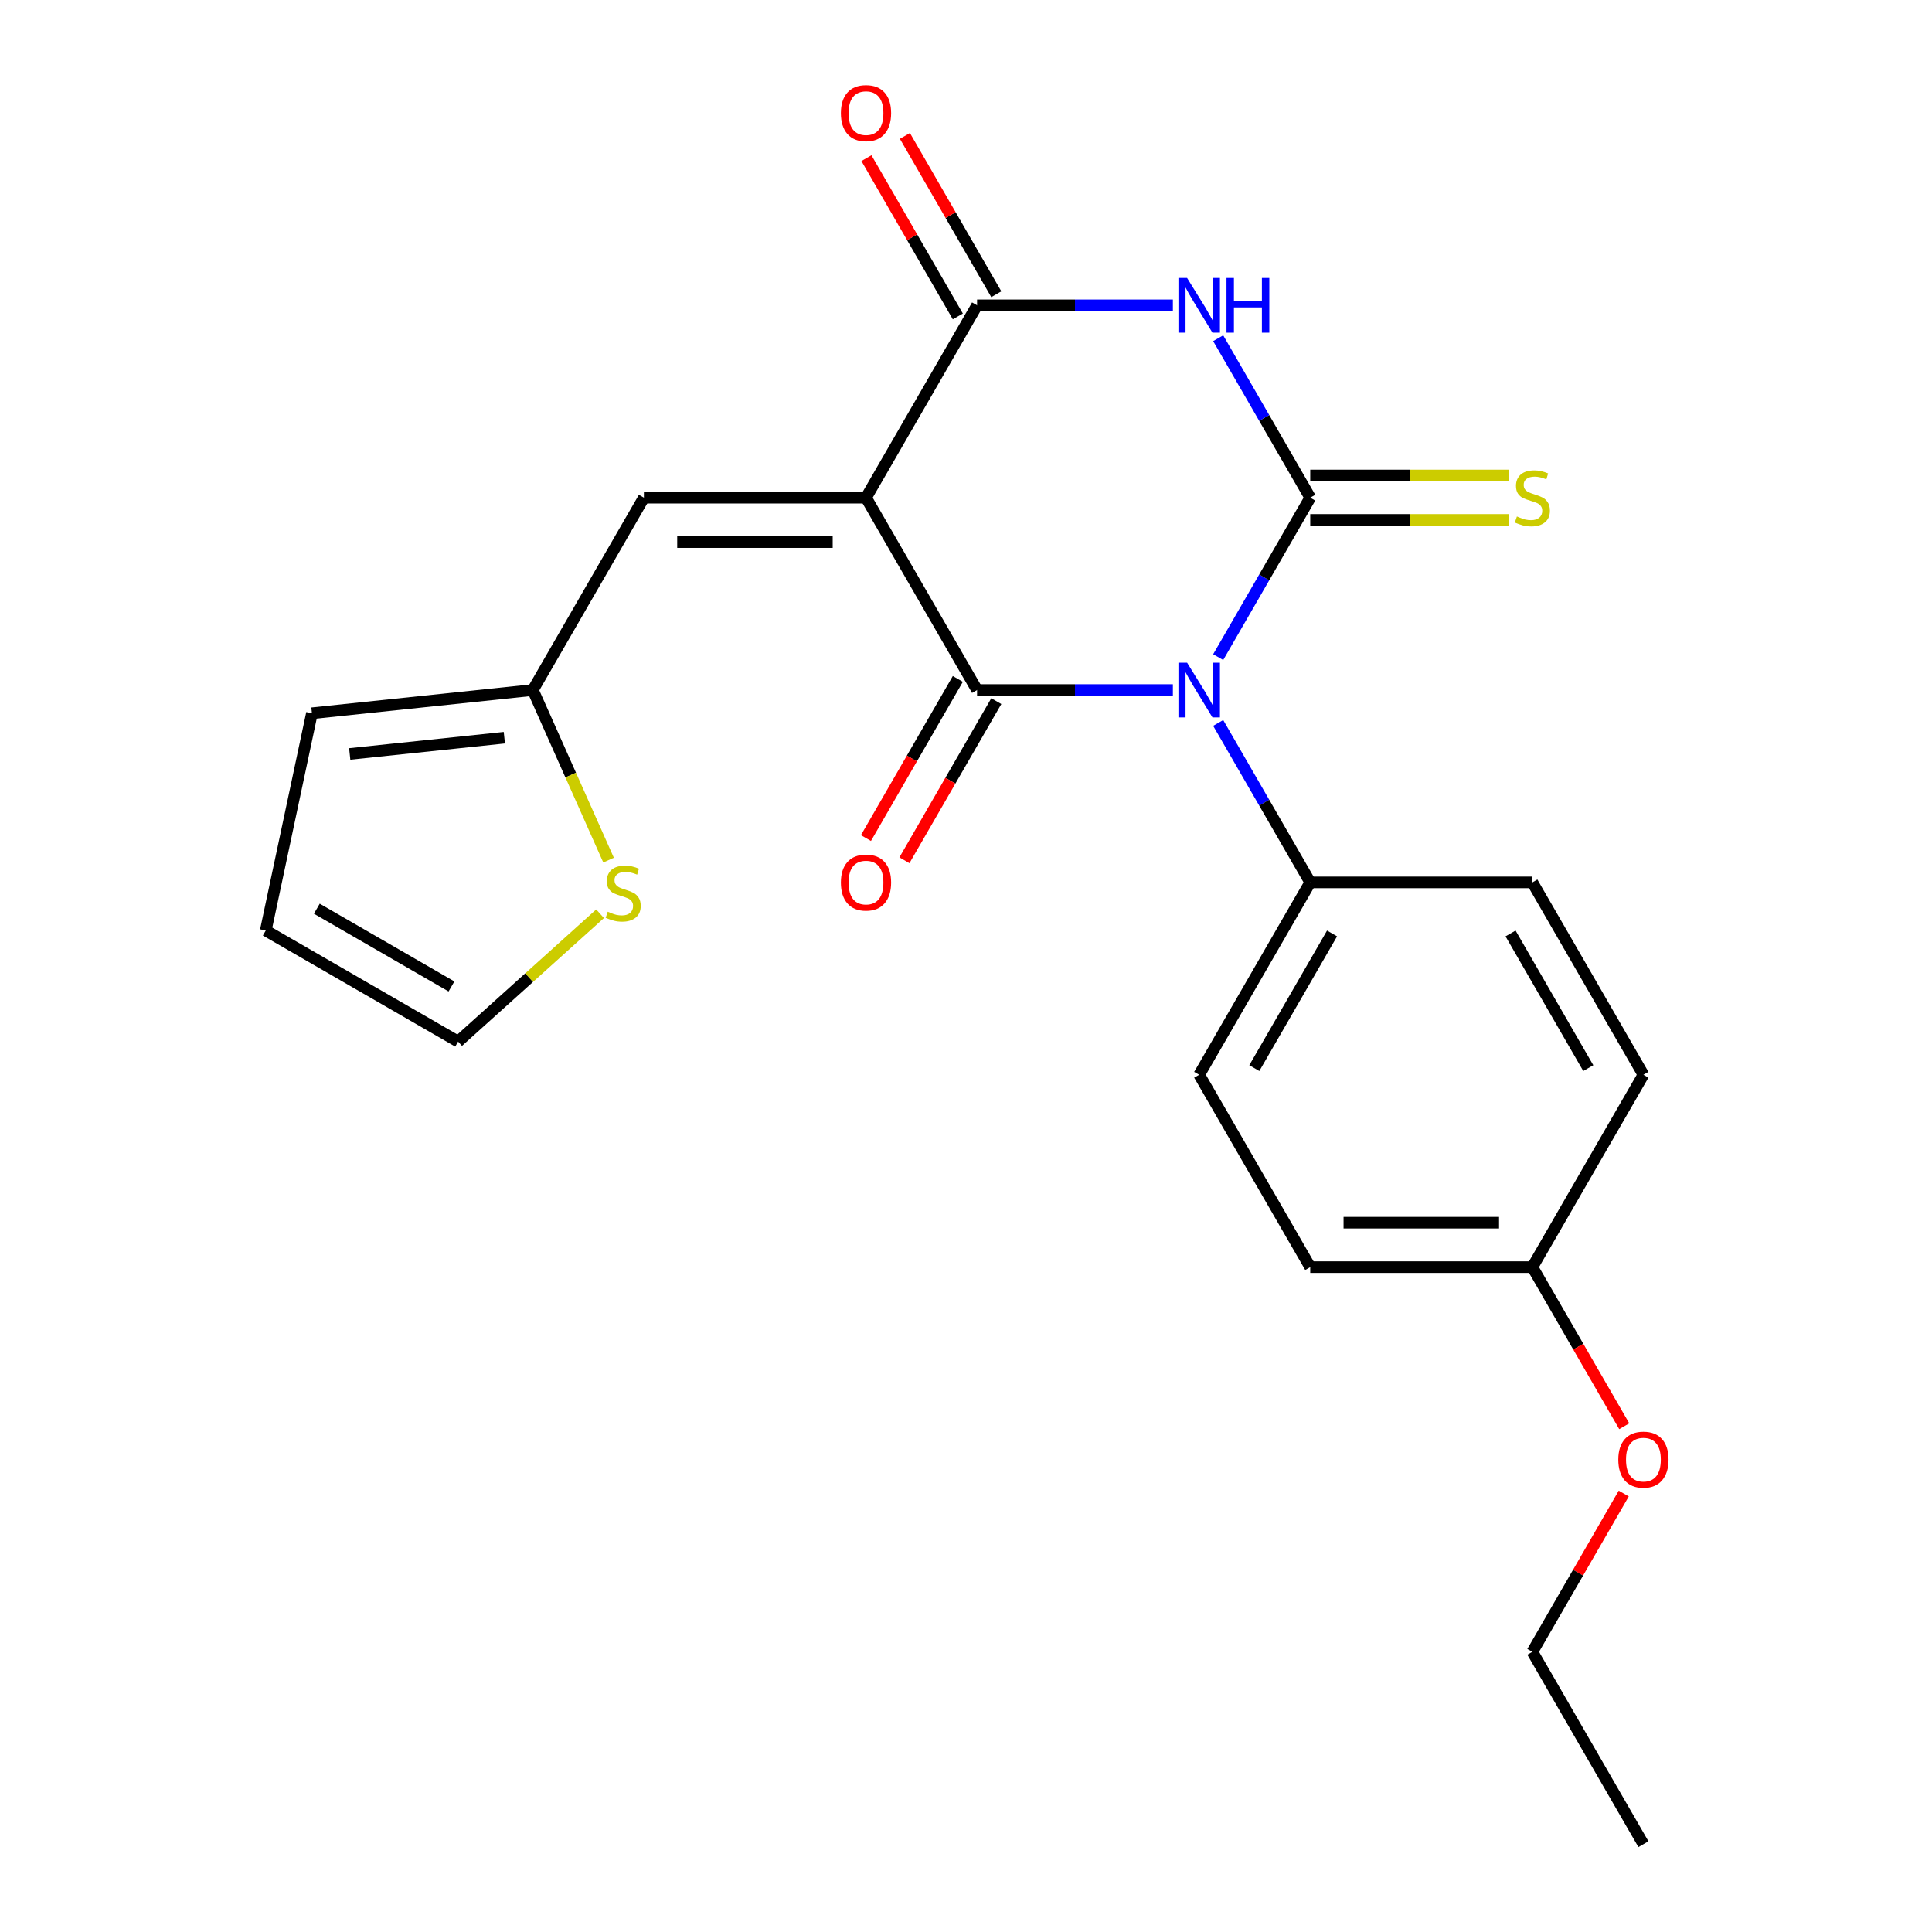 <?xml version='1.0' encoding='iso-8859-1'?>
<svg version='1.1' baseProfile='full'
              xmlns='http://www.w3.org/2000/svg'
                      xmlns:rdkit='http://www.rdkit.org/xml'
                      xmlns:xlink='http://www.w3.org/1999/xlink'
                  xml:space='preserve'
width='1000px' height='1000px' viewBox='0 0 1000 1000'>
<!-- END OF HEADER -->
<rect style='opacity:1.0;fill:#FFFFFF;stroke:none' width='1000' height='1000' x='0' y='0'> </rect>
<path class='bond-0' d='M 630.53,340.128 L 654.354,298.863' style='fill:none;fill-rule:evenodd;stroke:#0000FF;stroke-width:6px;stroke-linecap:butt;stroke-linejoin:miter;stroke-opacity:1' />
<path class='bond-0' d='M 654.354,298.863 L 678.178,257.598' style='fill:none;fill-rule:evenodd;stroke:#000000;stroke-width:6px;stroke-linecap:butt;stroke-linejoin:miter;stroke-opacity:1' />
<path class='bond-2' d='M 607.081,357.162 L 556.405,357.162' style='fill:none;fill-rule:evenodd;stroke:#0000FF;stroke-width:6px;stroke-linecap:butt;stroke-linejoin:miter;stroke-opacity:1' />
<path class='bond-2' d='M 556.405,357.162 L 505.729,357.162' style='fill:none;fill-rule:evenodd;stroke:#000000;stroke-width:6px;stroke-linecap:butt;stroke-linejoin:miter;stroke-opacity:1' />
<path class='bond-6' d='M 630.53,374.196 L 654.354,415.461' style='fill:none;fill-rule:evenodd;stroke:#0000FF;stroke-width:6px;stroke-linecap:butt;stroke-linejoin:miter;stroke-opacity:1' />
<path class='bond-6' d='M 654.354,415.461 L 678.178,456.726' style='fill:none;fill-rule:evenodd;stroke:#000000;stroke-width:6px;stroke-linecap:butt;stroke-linejoin:miter;stroke-opacity:1' />
<path class='bond-3' d='M 678.178,257.598 L 654.354,216.333' style='fill:none;fill-rule:evenodd;stroke:#000000;stroke-width:6px;stroke-linecap:butt;stroke-linejoin:miter;stroke-opacity:1' />
<path class='bond-3' d='M 654.354,216.333 L 630.53,175.068' style='fill:none;fill-rule:evenodd;stroke:#0000FF;stroke-width:6px;stroke-linecap:butt;stroke-linejoin:miter;stroke-opacity:1' />
<path class='bond-8' d='M 678.178,269.095 L 729.685,269.095' style='fill:none;fill-rule:evenodd;stroke:#000000;stroke-width:6px;stroke-linecap:butt;stroke-linejoin:miter;stroke-opacity:1' />
<path class='bond-8' d='M 729.685,269.095 L 781.191,269.095' style='fill:none;fill-rule:evenodd;stroke:#CCCC00;stroke-width:6px;stroke-linecap:butt;stroke-linejoin:miter;stroke-opacity:1' />
<path class='bond-8' d='M 678.178,246.101 L 729.685,246.101' style='fill:none;fill-rule:evenodd;stroke:#000000;stroke-width:6px;stroke-linecap:butt;stroke-linejoin:miter;stroke-opacity:1' />
<path class='bond-8' d='M 729.685,246.101 L 781.191,246.101' style='fill:none;fill-rule:evenodd;stroke:#CCCC00;stroke-width:6px;stroke-linecap:butt;stroke-linejoin:miter;stroke-opacity:1' />
<path class='bond-1' d='M 448.245,257.598 L 505.729,357.162' style='fill:none;fill-rule:evenodd;stroke:#000000;stroke-width:6px;stroke-linecap:butt;stroke-linejoin:miter;stroke-opacity:1' />
<path class='bond-4' d='M 448.245,257.598 L 505.729,158.034' style='fill:none;fill-rule:evenodd;stroke:#000000;stroke-width:6px;stroke-linecap:butt;stroke-linejoin:miter;stroke-opacity:1' />
<path class='bond-5' d='M 448.245,257.598 L 333.279,257.598' style='fill:none;fill-rule:evenodd;stroke:#000000;stroke-width:6px;stroke-linecap:butt;stroke-linejoin:miter;stroke-opacity:1' />
<path class='bond-5' d='M 431,280.591 L 350.524,280.591' style='fill:none;fill-rule:evenodd;stroke:#000000;stroke-width:6px;stroke-linecap:butt;stroke-linejoin:miter;stroke-opacity:1' />
<path class='bond-10' d='M 495.772,351.414 L 471.994,392.598' style='fill:none;fill-rule:evenodd;stroke:#000000;stroke-width:6px;stroke-linecap:butt;stroke-linejoin:miter;stroke-opacity:1' />
<path class='bond-10' d='M 471.994,392.598 L 448.216,433.783' style='fill:none;fill-rule:evenodd;stroke:#FF0000;stroke-width:6px;stroke-linecap:butt;stroke-linejoin:miter;stroke-opacity:1' />
<path class='bond-10' d='M 515.685,362.91 L 491.907,404.095' style='fill:none;fill-rule:evenodd;stroke:#000000;stroke-width:6px;stroke-linecap:butt;stroke-linejoin:miter;stroke-opacity:1' />
<path class='bond-10' d='M 491.907,404.095 L 468.129,445.28' style='fill:none;fill-rule:evenodd;stroke:#FF0000;stroke-width:6px;stroke-linecap:butt;stroke-linejoin:miter;stroke-opacity:1' />
<path class='bond-24' d='M 607.081,158.034 L 556.405,158.034' style='fill:none;fill-rule:evenodd;stroke:#0000FF;stroke-width:6px;stroke-linecap:butt;stroke-linejoin:miter;stroke-opacity:1' />
<path class='bond-24' d='M 556.405,158.034 L 505.729,158.034' style='fill:none;fill-rule:evenodd;stroke:#000000;stroke-width:6px;stroke-linecap:butt;stroke-linejoin:miter;stroke-opacity:1' />
<path class='bond-11' d='M 515.685,152.286 L 492.034,111.321' style='fill:none;fill-rule:evenodd;stroke:#000000;stroke-width:6px;stroke-linecap:butt;stroke-linejoin:miter;stroke-opacity:1' />
<path class='bond-11' d='M 492.034,111.321 L 468.383,70.356' style='fill:none;fill-rule:evenodd;stroke:#FF0000;stroke-width:6px;stroke-linecap:butt;stroke-linejoin:miter;stroke-opacity:1' />
<path class='bond-11' d='M 495.772,163.782 L 472.121,122.817' style='fill:none;fill-rule:evenodd;stroke:#000000;stroke-width:6px;stroke-linecap:butt;stroke-linejoin:miter;stroke-opacity:1' />
<path class='bond-11' d='M 472.121,122.817 L 448.47,81.853' style='fill:none;fill-rule:evenodd;stroke:#FF0000;stroke-width:6px;stroke-linecap:butt;stroke-linejoin:miter;stroke-opacity:1' />
<path class='bond-7' d='M 333.279,257.598 L 275.796,357.162' style='fill:none;fill-rule:evenodd;stroke:#000000;stroke-width:6px;stroke-linecap:butt;stroke-linejoin:miter;stroke-opacity:1' />
<path class='bond-15' d='M 678.178,456.726 L 620.695,556.29' style='fill:none;fill-rule:evenodd;stroke:#000000;stroke-width:6px;stroke-linecap:butt;stroke-linejoin:miter;stroke-opacity:1' />
<path class='bond-15' d='M 689.469,483.157 L 649.23,552.852' style='fill:none;fill-rule:evenodd;stroke:#000000;stroke-width:6px;stroke-linecap:butt;stroke-linejoin:miter;stroke-opacity:1' />
<path class='bond-16' d='M 678.178,456.726 L 793.145,456.726' style='fill:none;fill-rule:evenodd;stroke:#000000;stroke-width:6px;stroke-linecap:butt;stroke-linejoin:miter;stroke-opacity:1' />
<path class='bond-9' d='M 275.796,357.162 L 295.393,401.178' style='fill:none;fill-rule:evenodd;stroke:#000000;stroke-width:6px;stroke-linecap:butt;stroke-linejoin:miter;stroke-opacity:1' />
<path class='bond-9' d='M 295.393,401.178 L 314.99,445.195' style='fill:none;fill-rule:evenodd;stroke:#CCCC00;stroke-width:6px;stroke-linecap:butt;stroke-linejoin:miter;stroke-opacity:1' />
<path class='bond-13' d='M 275.796,357.162 L 161.459,369.179' style='fill:none;fill-rule:evenodd;stroke:#000000;stroke-width:6px;stroke-linecap:butt;stroke-linejoin:miter;stroke-opacity:1' />
<path class='bond-13' d='M 261.049,381.832 L 181.013,390.244' style='fill:none;fill-rule:evenodd;stroke:#000000;stroke-width:6px;stroke-linecap:butt;stroke-linejoin:miter;stroke-opacity:1' />
<path class='bond-12' d='M 310.603,472.953 L 273.861,506.035' style='fill:none;fill-rule:evenodd;stroke:#CCCC00;stroke-width:6px;stroke-linecap:butt;stroke-linejoin:miter;stroke-opacity:1' />
<path class='bond-12' d='M 273.861,506.035 L 237.12,539.117' style='fill:none;fill-rule:evenodd;stroke:#000000;stroke-width:6px;stroke-linecap:butt;stroke-linejoin:miter;stroke-opacity:1' />
<path class='bond-25' d='M 237.12,539.117 L 137.556,481.633' style='fill:none;fill-rule:evenodd;stroke:#000000;stroke-width:6px;stroke-linecap:butt;stroke-linejoin:miter;stroke-opacity:1' />
<path class='bond-25' d='M 233.682,510.581 L 163.987,470.343' style='fill:none;fill-rule:evenodd;stroke:#000000;stroke-width:6px;stroke-linecap:butt;stroke-linejoin:miter;stroke-opacity:1' />
<path class='bond-14' d='M 161.459,369.179 L 137.556,481.633' style='fill:none;fill-rule:evenodd;stroke:#000000;stroke-width:6px;stroke-linecap:butt;stroke-linejoin:miter;stroke-opacity:1' />
<path class='bond-18' d='M 620.695,556.29 L 678.178,655.854' style='fill:none;fill-rule:evenodd;stroke:#000000;stroke-width:6px;stroke-linecap:butt;stroke-linejoin:miter;stroke-opacity:1' />
<path class='bond-19' d='M 793.145,456.726 L 850.628,556.29' style='fill:none;fill-rule:evenodd;stroke:#000000;stroke-width:6px;stroke-linecap:butt;stroke-linejoin:miter;stroke-opacity:1' />
<path class='bond-19' d='M 781.855,483.157 L 822.093,552.852' style='fill:none;fill-rule:evenodd;stroke:#000000;stroke-width:6px;stroke-linecap:butt;stroke-linejoin:miter;stroke-opacity:1' />
<path class='bond-17' d='M 793.145,655.854 L 850.628,556.29' style='fill:none;fill-rule:evenodd;stroke:#000000;stroke-width:6px;stroke-linecap:butt;stroke-linejoin:miter;stroke-opacity:1' />
<path class='bond-20' d='M 793.145,655.854 L 816.923,697.039' style='fill:none;fill-rule:evenodd;stroke:#000000;stroke-width:6px;stroke-linecap:butt;stroke-linejoin:miter;stroke-opacity:1' />
<path class='bond-20' d='M 816.923,697.039 L 840.701,738.223' style='fill:none;fill-rule:evenodd;stroke:#FF0000;stroke-width:6px;stroke-linecap:butt;stroke-linejoin:miter;stroke-opacity:1' />
<path class='bond-23' d='M 793.145,655.854 L 678.178,655.854' style='fill:none;fill-rule:evenodd;stroke:#000000;stroke-width:6px;stroke-linecap:butt;stroke-linejoin:miter;stroke-opacity:1' />
<path class='bond-23' d='M 775.9,632.86 L 695.423,632.86' style='fill:none;fill-rule:evenodd;stroke:#000000;stroke-width:6px;stroke-linecap:butt;stroke-linejoin:miter;stroke-opacity:1' />
<path class='bond-21' d='M 840.447,773.052 L 816.796,814.017' style='fill:none;fill-rule:evenodd;stroke:#FF0000;stroke-width:6px;stroke-linecap:butt;stroke-linejoin:miter;stroke-opacity:1' />
<path class='bond-21' d='M 816.796,814.017 L 793.145,854.982' style='fill:none;fill-rule:evenodd;stroke:#000000;stroke-width:6px;stroke-linecap:butt;stroke-linejoin:miter;stroke-opacity:1' />
<path class='bond-22' d='M 793.145,854.982 L 850.628,954.545' style='fill:none;fill-rule:evenodd;stroke:#000000;stroke-width:6px;stroke-linecap:butt;stroke-linejoin:miter;stroke-opacity:1' />
<path  class='atom-0' d='M 614.435 343.002
L 623.715 358.002
Q 624.635 359.482, 626.115 362.162
Q 627.595 364.842, 627.675 365.002
L 627.675 343.002
L 631.435 343.002
L 631.435 371.322
L 627.555 371.322
L 617.595 354.922
Q 616.435 353.002, 615.195 350.802
Q 613.995 348.602, 613.635 347.922
L 613.635 371.322
L 609.955 371.322
L 609.955 343.002
L 614.435 343.002
' fill='#0000FF'/>
<path  class='atom-4' d='M 614.435 143.874
L 623.715 158.874
Q 624.635 160.354, 626.115 163.034
Q 627.595 165.714, 627.675 165.874
L 627.675 143.874
L 631.435 143.874
L 631.435 172.194
L 627.555 172.194
L 617.595 155.794
Q 616.435 153.874, 615.195 151.674
Q 613.995 149.474, 613.635 148.794
L 613.635 172.194
L 609.955 172.194
L 609.955 143.874
L 614.435 143.874
' fill='#0000FF'/>
<path  class='atom-4' d='M 634.835 143.874
L 638.675 143.874
L 638.675 155.914
L 653.155 155.914
L 653.155 143.874
L 656.995 143.874
L 656.995 172.194
L 653.155 172.194
L 653.155 159.114
L 638.675 159.114
L 638.675 172.194
L 634.835 172.194
L 634.835 143.874
' fill='#0000FF'/>
<path  class='atom-9' d='M 785.145 267.318
Q 785.465 267.438, 786.785 267.998
Q 788.105 268.558, 789.545 268.918
Q 791.025 269.238, 792.465 269.238
Q 795.145 269.238, 796.705 267.958
Q 798.265 266.638, 798.265 264.358
Q 798.265 262.798, 797.465 261.838
Q 796.705 260.878, 795.505 260.358
Q 794.305 259.838, 792.305 259.238
Q 789.785 258.478, 788.265 257.758
Q 786.785 257.038, 785.705 255.518
Q 784.665 253.998, 784.665 251.438
Q 784.665 247.878, 787.065 245.678
Q 789.505 243.478, 794.305 243.478
Q 797.585 243.478, 801.305 245.038
L 800.385 248.118
Q 796.985 246.718, 794.425 246.718
Q 791.665 246.718, 790.145 247.878
Q 788.625 248.998, 788.665 250.958
Q 788.665 252.478, 789.425 253.398
Q 790.225 254.318, 791.345 254.838
Q 792.505 255.358, 794.425 255.958
Q 796.985 256.758, 798.505 257.558
Q 800.025 258.358, 801.105 259.998
Q 802.225 261.598, 802.225 264.358
Q 802.225 268.278, 799.585 270.398
Q 796.985 272.478, 792.625 272.478
Q 790.105 272.478, 788.185 271.918
Q 786.305 271.398, 784.065 270.478
L 785.145 267.318
' fill='#CCCC00'/>
<path  class='atom-10' d='M 314.557 471.909
Q 314.877 472.029, 316.197 472.589
Q 317.517 473.149, 318.957 473.509
Q 320.437 473.829, 321.877 473.829
Q 324.557 473.829, 326.117 472.549
Q 327.677 471.229, 327.677 468.949
Q 327.677 467.389, 326.877 466.429
Q 326.117 465.469, 324.917 464.949
Q 323.717 464.429, 321.717 463.829
Q 319.197 463.069, 317.677 462.349
Q 316.197 461.629, 315.117 460.109
Q 314.077 458.589, 314.077 456.029
Q 314.077 452.469, 316.477 450.269
Q 318.917 448.069, 323.717 448.069
Q 326.997 448.069, 330.717 449.629
L 329.797 452.709
Q 326.397 451.309, 323.837 451.309
Q 321.077 451.309, 319.557 452.469
Q 318.037 453.589, 318.077 455.549
Q 318.077 457.069, 318.837 457.989
Q 319.637 458.909, 320.757 459.429
Q 321.917 459.949, 323.837 460.549
Q 326.397 461.349, 327.917 462.149
Q 329.437 462.949, 330.517 464.589
Q 331.637 466.189, 331.637 468.949
Q 331.637 472.869, 328.997 474.989
Q 326.397 477.069, 322.037 477.069
Q 319.517 477.069, 317.597 476.509
Q 315.717 475.989, 313.477 475.069
L 314.557 471.909
' fill='#CCCC00'/>
<path  class='atom-11' d='M 435.245 456.806
Q 435.245 450.006, 438.605 446.206
Q 441.965 442.406, 448.245 442.406
Q 454.525 442.406, 457.885 446.206
Q 461.245 450.006, 461.245 456.806
Q 461.245 463.686, 457.845 467.606
Q 454.445 471.486, 448.245 471.486
Q 442.005 471.486, 438.605 467.606
Q 435.245 463.726, 435.245 456.806
M 448.245 468.286
Q 452.565 468.286, 454.885 465.406
Q 457.245 462.486, 457.245 456.806
Q 457.245 451.246, 454.885 448.446
Q 452.565 445.606, 448.245 445.606
Q 443.925 445.606, 441.565 448.406
Q 439.245 451.206, 439.245 456.806
Q 439.245 462.526, 441.565 465.406
Q 443.925 468.286, 448.245 468.286
' fill='#FF0000'/>
<path  class='atom-12' d='M 435.245 58.55
Q 435.245 51.75, 438.605 47.95
Q 441.965 44.15, 448.245 44.15
Q 454.525 44.15, 457.885 47.95
Q 461.245 51.75, 461.245 58.55
Q 461.245 65.43, 457.845 69.35
Q 454.445 73.23, 448.245 73.23
Q 442.005 73.23, 438.605 69.35
Q 435.245 65.47, 435.245 58.55
M 448.245 70.03
Q 452.565 70.03, 454.885 67.15
Q 457.245 64.23, 457.245 58.55
Q 457.245 52.99, 454.885 50.19
Q 452.565 47.35, 448.245 47.35
Q 443.925 47.35, 441.565 50.15
Q 439.245 52.95, 439.245 58.55
Q 439.245 64.27, 441.565 67.15
Q 443.925 70.03, 448.245 70.03
' fill='#FF0000'/>
<path  class='atom-21' d='M 837.628 755.498
Q 837.628 748.698, 840.988 744.898
Q 844.348 741.098, 850.628 741.098
Q 856.908 741.098, 860.268 744.898
Q 863.628 748.698, 863.628 755.498
Q 863.628 762.378, 860.228 766.298
Q 856.828 770.178, 850.628 770.178
Q 844.388 770.178, 840.988 766.298
Q 837.628 762.418, 837.628 755.498
M 850.628 766.978
Q 854.948 766.978, 857.268 764.098
Q 859.628 761.178, 859.628 755.498
Q 859.628 749.938, 857.268 747.138
Q 854.948 744.298, 850.628 744.298
Q 846.308 744.298, 843.948 747.098
Q 841.628 749.898, 841.628 755.498
Q 841.628 761.218, 843.948 764.098
Q 846.308 766.978, 850.628 766.978
' fill='#FF0000'/>
</svg>
